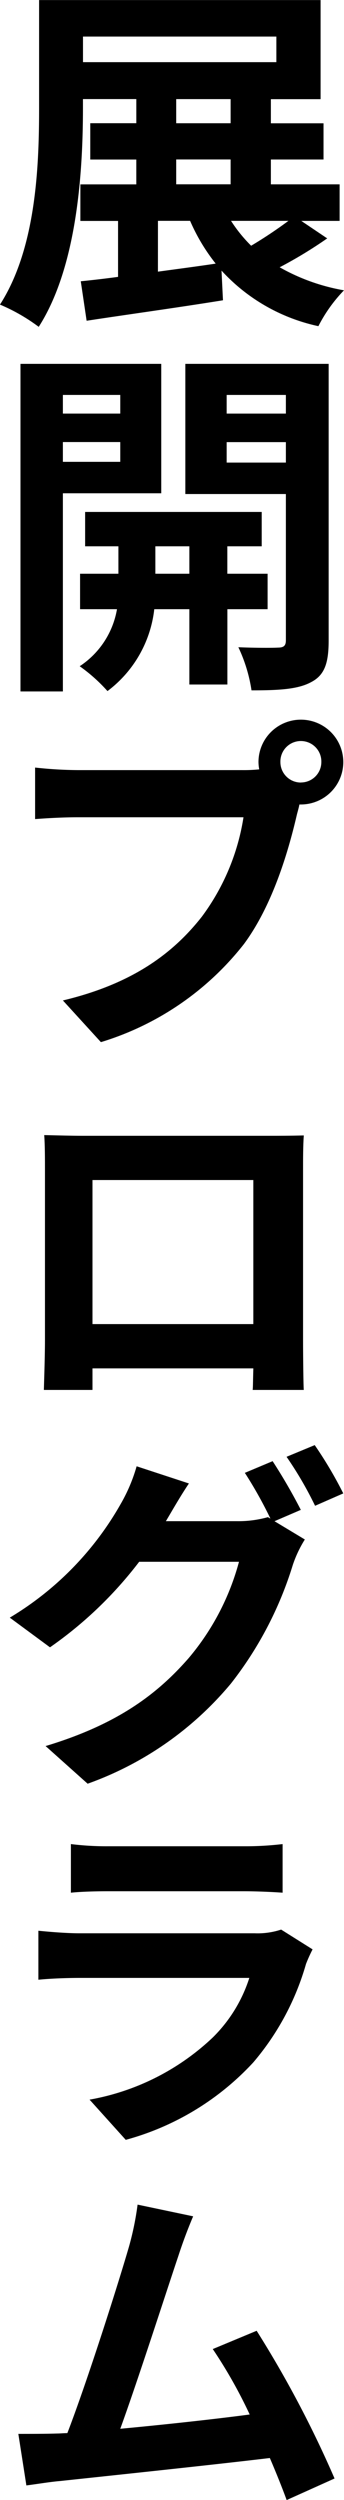 <svg height="202.142" viewBox="0 0 27.818 202.142" width="27.818" xmlns="http://www.w3.org/2000/svg"><path d="m707.359 5091.013a35.251 35.251 0 0 1 -3.843 2.336 16.086 16.086 0 0 0 5.2 1.862 12.014 12.014 0 0 0 -2.069 2.9 14.822 14.822 0 0 1 -7.834-4.494l.118 2.4c-3.843.621-7.952 1.182-11.026 1.656l-.473-3.193c.887-.089 1.922-.207 3.015-.355v-4.523h-3.047v-2.956h4.523v-2.009h-3.723v-2.937h3.724v-1.951h-4.316v.709c0 5.173-.473 12.86-3.577 17.708a14.843 14.843 0 0 0 -3.133-1.8c2.926-4.552 3.163-11.2 3.163-15.9v-8.722h22.764v8.012h-4.02v1.951h4.257v2.927h-4.257v2.009h5.558v2.956h-3.1zm-19.748-14.249h15.638v-2.069h-15.638zm6.06 16.939c1.508-.207 3.1-.414 4.671-.65a15.328 15.328 0 0 1 -2.069-3.459h-2.6zm1.478-12h4.4v-1.951h-4.4zm0 4.937h4.4v-2.009h-4.4zm4.434 2.956a11.8 11.8 0 0 0 1.626 2.011 35.659 35.659 0 0 0 3.015-2.011z" transform="translate(-680.9 -5071.738)"/><path d="m686.345 5118.024v16.023h-3.429v-26.487h11.384v10.464zm0-7.952v1.508h4.641v-1.508zm4.641 5.41v-1.6h-4.641v1.6zm8.662 11.914v6.09h-3.075v-6.09h-2.837a9.628 9.628 0 0 1 -3.785 6.622 13.286 13.286 0 0 0 -2.246-2.01 6.921 6.921 0 0 0 3.015-4.612h-2.985v-2.867h3.1v-2.218h-2.691v-2.778h14.279v2.778h-2.779v2.218h3.256v2.867zm-3.075-2.867v-2.218h-2.749v2.218zm11.264 5.41c0 1.8-.325 2.778-1.39 3.34-1.064.592-2.6.68-4.848.68a12.494 12.494 0 0 0 -1.064-3.488c1.331.058 2.778.058 3.222.03.473 0 .621-.179.621-.592v-11.824h-8.13v-10.525h11.589zm-8.248-19.866v1.508h4.789v-1.508zm4.789 5.469v-1.654h-4.789v1.654z" transform="translate(-681.26 -5078.14)"/><path d="m701.088 5146.667a12.215 12.215 0 0 0 1.39-.06 3.609 3.609 0 0 1 -.059-.59 3.429 3.429 0 1 1 3.429 3.429h-.118c-.059.3-.148.592-.207.828-.65 2.809-1.921 7.272-4.286 10.465a23.308 23.308 0 0 1 -11.56 7.923l-3.074-3.371c5.705-1.36 8.958-3.872 11.234-6.77a18.163 18.163 0 0 0 3.37-8.041h-13.422c-1.3 0-2.66.089-3.43.147v-4.167a33.117 33.117 0 0 0 3.459.207zm4.759 1a1.652 1.652 0 0 0 1.656-1.655 1.656 1.656 0 1 0 -3.311 0 1.652 1.652 0 0 0 1.655 1.66z" transform="translate(-681.517 -5084.4)"/><path d="m688.294 5183.542h15.106c.71 0 1.774 0 2.838-.03-.059.857-.059 1.891-.059 2.778v13.81c0 1.124.03 3.874.059 3.991h-4.138c.03-.058.03-.828.059-1.743h-13.008v1.743h-3.932c0-.117.089-2.63.089-3.991v-13.806c0-.827 0-1.98-.059-2.809 1.151.027 2.276.057 3.045.057zm.857 15.225h13.007v-11.648h-13.007z" transform="translate(-681.672 -5091.708)"/><path d="m705.4 5219.245-2.128.917 2.453 1.478a9.573 9.573 0 0 0 -.976 2.069 29.629 29.629 0 0 1 -5 9.578 26.789 26.789 0 0 1 -11.588 8.1l-3.4-3.045c5.884-1.773 9.076-4.258 11.56-7.1a20.131 20.131 0 0 0 4.079-7.8h-8.071a32.18 32.18 0 0 1 -7.213 6.917l-3.251-2.4a25.142 25.142 0 0 0 8.987-9.223 13.414 13.414 0 0 0 1.271-3.015l4.228 1.389c-.68 1.005-1.419 2.307-1.774 2.9-.029.061-.059.09-.089.149h5.765a8.756 8.756 0 0 0 2.484-.325l.207.118a34.263 34.263 0 0 0 -2.07-3.7l2.246-.945a44.766 44.766 0 0 1 2.28 3.938zm3.43-1.33-2.277 1a29.519 29.519 0 0 0 -2.306-3.961l2.277-.945a32.713 32.713 0 0 1 2.309 3.906z" transform="translate(-681.074 -5097.165)"/><path d="m706.319 5262.982a21.246 21.246 0 0 1 -4.257 7.952 21.815 21.815 0 0 1 -10.318 6.267l-2.926-3.251a19.376 19.376 0 0 0 9.962-5.025 11.8 11.8 0 0 0 2.957-4.818h-13.717c-.71 0-2.158.029-3.341.148v-3.962c1.183.119 2.424.207 3.341.207h14.161a6.049 6.049 0 0 0 2.129-.3l2.542 1.6a12.5 12.5 0 0 0 -.533 1.182zm-16.022-9.519h11.056a25.346 25.346 0 0 0 3.075-.177v3.932c-.769-.059-2.129-.118-3.134-.118h-11c-.917 0-2.158.029-2.986.118v-3.932a23.2 23.2 0 0 0 2.992.177z" transform="translate(-681.575 -5104.184)"/><path d="m695.648 5292.921c-.946 2.809-3.311 10.17-4.7 13.984 3.489-.326 7.568-.77 10.466-1.154a38.806 38.806 0 0 0 -2.986-5.291l3.548-1.479a87.636 87.636 0 0 1 6.3 11.944l-3.873 1.744c-.355-.975-.828-2.157-1.36-3.4-4.671.561-13.391 1.477-16.969 1.862-.739.058-1.8.237-2.719.355l-.65-4.168c.946 0 2.217 0 3.163-.031.236 0 .5-.03.8-.03 1.626-4.227 4.139-12.15 5-15.135a23.839 23.839 0 0 0 .68-3.341l4.493.946c-.365.86-.779 1.923-1.193 3.194z" transform="translate(-681.222 -5110.527)"/></svg>